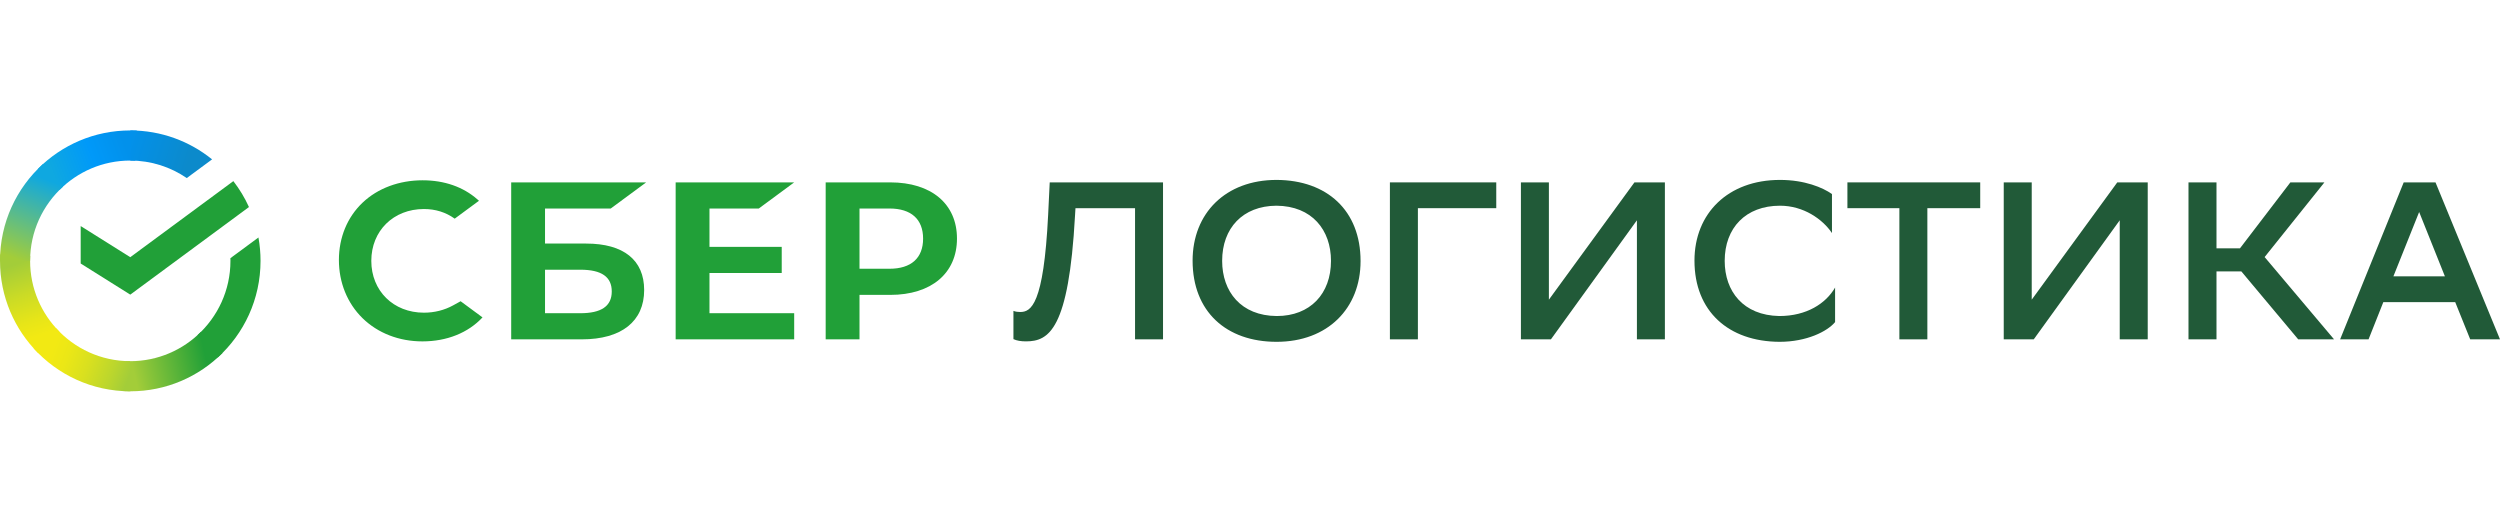 <?xml version="1.0" encoding="UTF-8"?> <svg xmlns="http://www.w3.org/2000/svg" width="230" height="48" viewBox="0 0 230 48" fill="none"><path d="M104.424 19.152H98.944L98.902 19.834C98.325 30.334 96.492 31.406 94.39 31.406C93.936 31.406 93.546 31.345 93.236 31.2V28.601C93.442 28.684 93.669 28.704 93.854 28.704C94.843 28.704 96.018 28.085 96.429 19.771L96.574 16.779H106.998V31.221H104.424V19.152V19.152Z" fill="#215A38"></path><path d="M117.445 16.552C122.081 16.573 125.172 19.358 125.172 24.02C125.172 28.374 122.143 31.447 117.445 31.447C112.81 31.447 109.719 28.661 109.719 23.979C109.719 19.626 112.747 16.552 117.445 16.552ZM117.465 29.075C120.535 29.075 122.451 27.033 122.451 24C122.451 21.174 120.72 18.946 117.424 18.925C114.333 18.946 112.438 20.988 112.438 24C112.438 26.826 114.169 29.054 117.465 29.075Z" fill="#215A38"></path><path d="M137.656 19.152H130.446V31.22H127.871V16.779H137.656V19.152Z" fill="#215A38"></path><path d="M142.498 27.569L150.369 16.779H153.17V31.22H150.596V20.266L142.684 31.22H139.924V16.779H142.498V27.569Z" fill="#215A38"></path><path d="M168.829 29.631C168.108 30.498 166.213 31.447 163.72 31.447C159.023 31.426 155.891 28.64 155.891 23.979C155.891 19.626 158.981 16.552 163.761 16.552C166.027 16.552 167.696 17.253 168.541 17.852V21.441C167.676 20.162 165.925 18.925 163.761 18.925C160.608 18.925 158.672 20.967 158.672 24C158.672 26.805 160.382 29.014 163.698 29.075C166.212 29.075 167.984 27.92 168.828 26.454V29.631H168.829Z" fill="#215A38"></path><path d="M182.18 19.152H177.317V31.22H174.743V19.152H169.962V16.779H182.18V19.152Z" fill="#215A38"></path><path d="M186.919 27.569L194.789 16.779H197.591V31.22H195.015V20.266L187.104 31.22H184.344V16.779H186.919V27.569Z" fill="#215A38"></path><path d="M203.917 31.22H201.341V16.779H203.917V22.844H206.079L210.715 16.779H213.846L208.346 23.649L214.733 31.22H211.436L206.203 24.969H203.917V31.22Z" fill="#215A38"></path><path d="M224.066 16.779L230 31.221H227.26L225.88 27.796H219.266L217.906 31.221H215.29L221.141 16.779H224.066V16.779ZM220.193 25.423H224.931L222.562 19.503L220.193 25.423Z" fill="#215A38"></path><path d="M69.807 19.183L73.065 16.779H62.16V31.22H73.065V28.816H65.272V25.118H71.919V22.714H65.272V19.183H69.807Z" fill="#21A038"></path><path d="M53.929 22.408H50.142V19.183H56.188L59.446 16.779H47.03V31.22H53.528C57.173 31.22 59.263 29.566 59.263 26.683C59.264 23.927 57.369 22.408 53.929 22.408ZM53.387 28.816H50.142V24.813H53.387C55.363 24.813 56.282 25.483 56.282 26.814C56.283 28.175 55.309 28.816 53.387 28.816Z" fill="#21A038"></path><path d="M81.9 16.779H75.962V31.221H79.074V27.13H81.9C85.688 27.13 88.042 25.135 88.042 21.947C88.042 18.759 85.688 16.779 81.9 16.779ZM81.833 24.725H79.074V19.183H81.833C83.827 19.183 84.925 20.167 84.925 21.954C84.925 23.741 83.827 24.725 81.833 24.725Z" fill="#21A038"></path><path d="M41.689 28.093C40.891 28.534 39.962 28.767 39.002 28.767C36.196 28.767 34.16 26.762 34.16 23.999C34.16 21.236 36.196 19.23 39.002 19.23C40.063 19.23 41.015 19.529 41.833 20.117L44.065 18.47L43.917 18.34C42.614 17.193 40.873 16.587 38.881 16.587C36.721 16.587 34.761 17.317 33.362 18.64C31.954 19.973 31.179 21.846 31.179 23.918C31.179 25.998 31.952 27.9 33.354 29.273C34.761 30.649 36.717 31.408 38.862 31.408C41.105 31.408 43.063 30.625 44.391 29.2C43.367 28.445 42.377 27.714 42.377 27.714L41.689 28.093Z" fill="#21A038"></path><path d="M21.468 16.663C22.034 17.395 22.518 18.195 22.904 19.048L11.985 27.106L7.423 24.243V20.797L11.985 23.661L21.468 16.663Z" fill="#21A038"></path><path d="M2.77 24C2.77 23.845 2.773 23.691 2.781 23.539L0.016 23.4C0.007 23.599 0.001 23.799 0.001 24C0.001 27.313 1.342 30.313 3.511 32.484L5.472 30.521C3.803 28.851 2.77 26.544 2.77 24Z" fill="url(#paint0_linear_50_1689)"></path><path d="M11.985 14.771C12.139 14.771 12.293 14.777 12.445 14.785L12.584 12.015C12.385 12.006 12.185 12 11.985 12C8.676 12 5.68 13.343 3.511 15.515L5.472 17.478C7.14 15.806 9.444 14.771 11.985 14.771Z" fill="url(#paint1_linear_50_1689)"></path><path d="M11.985 33.228C11.831 33.228 11.677 33.224 11.525 33.216L11.386 35.985C11.585 35.994 11.785 36 11.985 36C15.294 36 18.29 34.657 20.459 32.485L18.498 30.522C16.83 32.192 14.526 33.228 11.985 33.228Z" fill="url(#paint2_linear_50_1689)"></path><path d="M17.181 16.382L19.512 14.662C17.454 12.997 14.836 12 11.985 12V14.772C13.911 14.771 15.7 15.367 17.181 16.382Z" fill="url(#paint3_linear_50_1689)"></path><path d="M23.969 24C23.969 23.265 23.903 22.547 23.777 21.849L21.197 23.753C21.199 23.835 21.201 23.917 21.201 23.999C21.201 26.708 20.028 29.148 18.165 30.838L20.026 32.897C22.447 30.702 23.969 27.529 23.969 24Z" fill="#21A038"></path><path d="M11.985 33.228C9.279 33.228 6.842 32.053 5.154 30.188L3.098 32.051C5.291 34.476 8.46 36 11.985 36V33.228Z" fill="url(#paint4_linear_50_1689)"></path><path d="M5.805 17.16L3.944 15.101C1.522 17.297 0 20.471 0 24H2.769C2.77 21.289 3.941 18.85 5.805 17.16Z" fill="url(#paint5_linear_50_1689)"></path><defs><linearGradient id="paint0_linear_50_1689" x1="4.071" y1="32.138" x2="1.039" y2="23.385" gradientUnits="userSpaceOnUse"><stop offset="0.144" stop-color="#F2E913"></stop><stop offset="0.304" stop-color="#E7E518"></stop><stop offset="0.582" stop-color="#CADB26"></stop><stop offset="0.891" stop-color="#A3CD39"></stop></linearGradient><linearGradient id="paint1_linear_50_1689" x1="4.302" y1="16.005" x2="12.095" y2="13.039" gradientUnits="userSpaceOnUse"><stop offset="0.059" stop-color="#0FA8E0"></stop><stop offset="0.538" stop-color="#0099F9"></stop><stop offset="0.923" stop-color="#0291EB"></stop></linearGradient><linearGradient id="paint2_linear_50_1689" x1="11.204" y1="34.327" x2="20.015" y2="32.338" gradientUnits="userSpaceOnUse"><stop offset="0.123" stop-color="#A3CD39"></stop><stop offset="0.285" stop-color="#86C339"></stop><stop offset="0.869" stop-color="#21A038"></stop></linearGradient><linearGradient id="paint3_linear_50_1689" x1="11.406" y1="12.929" x2="18.94" y2="15.25" gradientUnits="userSpaceOnUse"><stop offset="0.057" stop-color="#0291EB"></stop><stop offset="0.79" stop-color="#0C8ACB"></stop></linearGradient><linearGradient id="paint4_linear_50_1689" x1="3.793" y1="31.713" x2="11.995" y2="34.773" gradientUnits="userSpaceOnUse"><stop offset="0.132" stop-color="#F2E913"></stop><stop offset="0.298" stop-color="#EBE716"></stop><stop offset="0.531" stop-color="#D9E01F"></stop><stop offset="0.802" stop-color="#BBD62D"></stop><stop offset="0.983" stop-color="#A3CD39"></stop></linearGradient><linearGradient id="paint5_linear_50_1689" x1="1.032" y1="24.335" x2="4.331" y2="15.765" gradientUnits="userSpaceOnUse"><stop offset="0.07" stop-color="#A3CD39"></stop><stop offset="0.26" stop-color="#81C55F"></stop><stop offset="0.922" stop-color="#0FA8E0"></stop></linearGradient></defs></svg> 